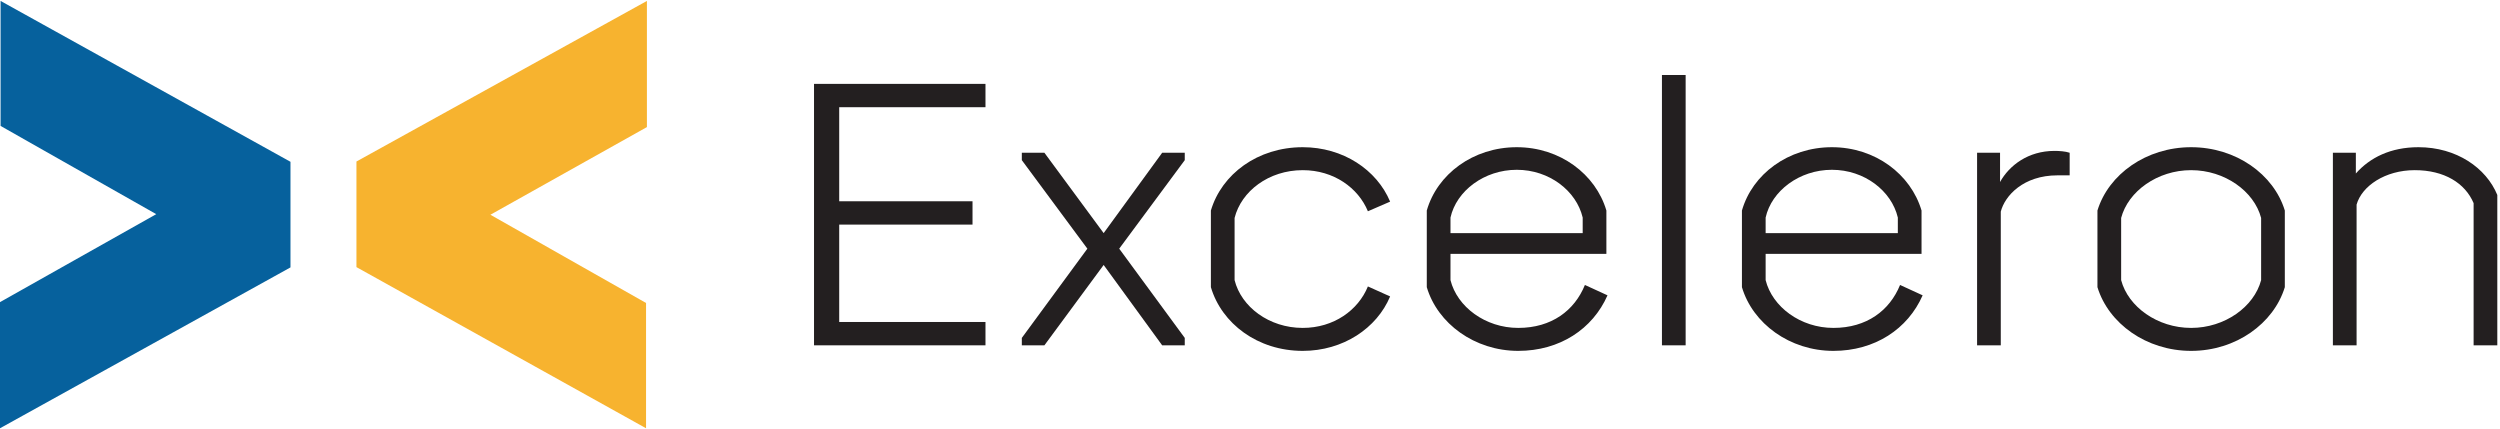 <?xml version="1.0" encoding="UTF-8" standalone="no"?>
<!DOCTYPE svg PUBLIC "-//W3C//DTD SVG 1.1//EN" "http://www.w3.org/Graphics/SVG/1.1/DTD/svg11.dtd">
<svg width="100%" height="100%" viewBox="0 0 2992 513" version="1.1" xmlns="http://www.w3.org/2000/svg" xmlns:xlink="http://www.w3.org/1999/xlink" xml:space="preserve" xmlns:serif="http://www.serif.com/" style="fill-rule:evenodd;clip-rule:evenodd;stroke-linejoin:round;stroke-miterlimit:2;">
    <g transform="matrix(4.167,0,0,4.167,0,0)">
        <path d="M0,123L0,86.771L44.871,61.51L0.166,36.166L0.166,0.269L83.427,46.47L83.427,76.8L0,123Z" style="fill:rgb(6,97,157);fill-rule:nonzero;"/>
        <path d="M185.8,0.269L185.8,36.499L140.846,61.676L185.55,87.02L185.55,123L102.373,76.717L102.373,46.387L185.8,0.269Z" style="fill:rgb(247,179,47);fill-rule:nonzero;"/>
        <path d="M241.028,30.792L241.028,57.806L279.315,57.806L279.315,64.506L241.028,64.506L241.028,92.478L283.039,92.478L283.039,99.179L233.795,99.179L233.795,24.091L283.039,24.091L283.039,30.792L241.028,30.792Z" style="fill:rgb(35,31,32);fill-rule:nonzero;"/>
        <path d="M293.476,97.051L312.3,71.42L293.476,46L293.476,43.873L299.962,43.873L316.979,66.952L333.785,43.873L340.272,43.873L340.272,46L321.447,71.42L340.272,97.051L340.272,99.179L333.785,99.179L316.979,76.099L299.962,99.179L293.476,99.179L293.476,97.051Z" style="fill:rgb(35,31,32);fill-rule:nonzero;"/>
        <path d="M347.778,82.48L347.778,60.466C350.863,50.042 361.179,42.278 374.156,42.278C385.748,42.278 395.426,48.766 399.256,57.912L392.873,60.678C390.108,53.977 383.089,48.872 374.156,48.872C364.37,48.872 356.5,54.935 354.585,62.593L354.585,80.46C356.5,88.117 364.477,94.179 374.156,94.179C383.089,94.179 390.108,89.074 392.873,82.267L399.256,85.139C395.426,94.287 385.748,100.775 374.156,100.775C361.179,100.775 350.863,92.904 347.778,82.48Z" style="fill:rgb(35,31,32);fill-rule:nonzero;"/>
        <path d="M416.593,62.486L416.593,66.952L454.562,66.952L454.562,62.486C452.755,54.829 444.991,48.766 435.63,48.766C426.272,48.766 418.295,54.829 416.593,62.486ZM461.689,84.821C457.434,94.5 447.968,100.775 436.056,100.775C423.505,100.775 412.871,92.904 409.786,82.48L409.786,60.466C412.764,50.042 423.081,42.278 435.63,42.278C448.076,42.278 458.286,50.042 461.369,60.466L461.369,72.909L416.593,72.909L416.593,80.46C418.508,88.117 426.59,94.179 436.056,94.179C445.628,94.179 452.223,89.182 455.201,81.843L461.689,84.821Z" style="fill:rgb(35,31,32);fill-rule:nonzero;"/>
        <rect x="477.325" y="21.539" width="6.807" height="77.64" style="fill:rgb(35,31,32);fill-rule:nonzero;"/>
        <path d="M507.106,62.486L507.106,66.952L545.075,66.952L545.075,62.486C543.267,54.829 535.503,48.766 526.143,48.766C516.784,48.766 508.807,54.829 507.106,62.486ZM552.2,84.821C547.947,94.5 538.481,100.775 526.569,100.775C514.018,100.775 503.384,92.904 500.299,82.48L500.299,60.466C503.276,50.042 513.594,42.278 526.143,42.278C538.586,42.278 548.797,50.042 551.882,60.466L551.882,72.909L507.106,72.909L507.106,80.46C509.02,88.117 517.103,94.179 526.569,94.179C536.14,94.179 542.736,89.182 545.714,81.843L552.2,84.821Z" style="fill:rgb(35,31,32);fill-rule:nonzero;"/>
        <path d="M594.426,43.873L594.426,50.361L590.915,50.361C581.131,50.361 575.813,56.21 574.643,60.784L574.643,99.179L567.836,99.179L567.836,43.873L574.431,43.873L574.431,52.275C577.09,47.489 582.514,43.341 590.065,43.341C591.449,43.341 593.15,43.448 594.426,43.873Z" style="fill:rgb(35,31,32);fill-rule:nonzero;"/>
        <path d="M649.414,80.46L649.414,62.593C647.394,54.935 638.993,48.872 629.314,48.872C619.635,48.872 611.232,54.935 609.212,62.593L609.212,80.46C611.232,88.117 619.635,94.179 629.314,94.179C638.993,94.179 647.394,88.117 649.414,80.46ZM602.405,82.48L602.405,60.466C605.595,50.042 616.444,42.278 629.314,42.278C642.183,42.278 653.03,50.042 656.221,60.466L656.221,82.48C653.03,92.904 642.183,100.775 629.314,100.775C616.444,100.775 605.595,92.904 602.405,82.48Z" style="fill:rgb(35,31,32);fill-rule:nonzero;"/>
        <path d="M717.25,55.997L717.25,99.179L710.443,99.179L710.443,58.338C707.997,52.594 702.04,48.872 693.532,48.872C685.023,48.872 678.323,53.446 676.833,58.764L676.833,99.179L670.026,99.179L670.026,43.873L676.622,43.873L676.622,49.829C680.662,45.256 686.619,42.278 694.596,42.278C705.551,42.278 714.059,48.233 717.25,55.997Z" style="fill:rgb(35,31,32);fill-rule:nonzero;"/>
    </g>
</svg>
